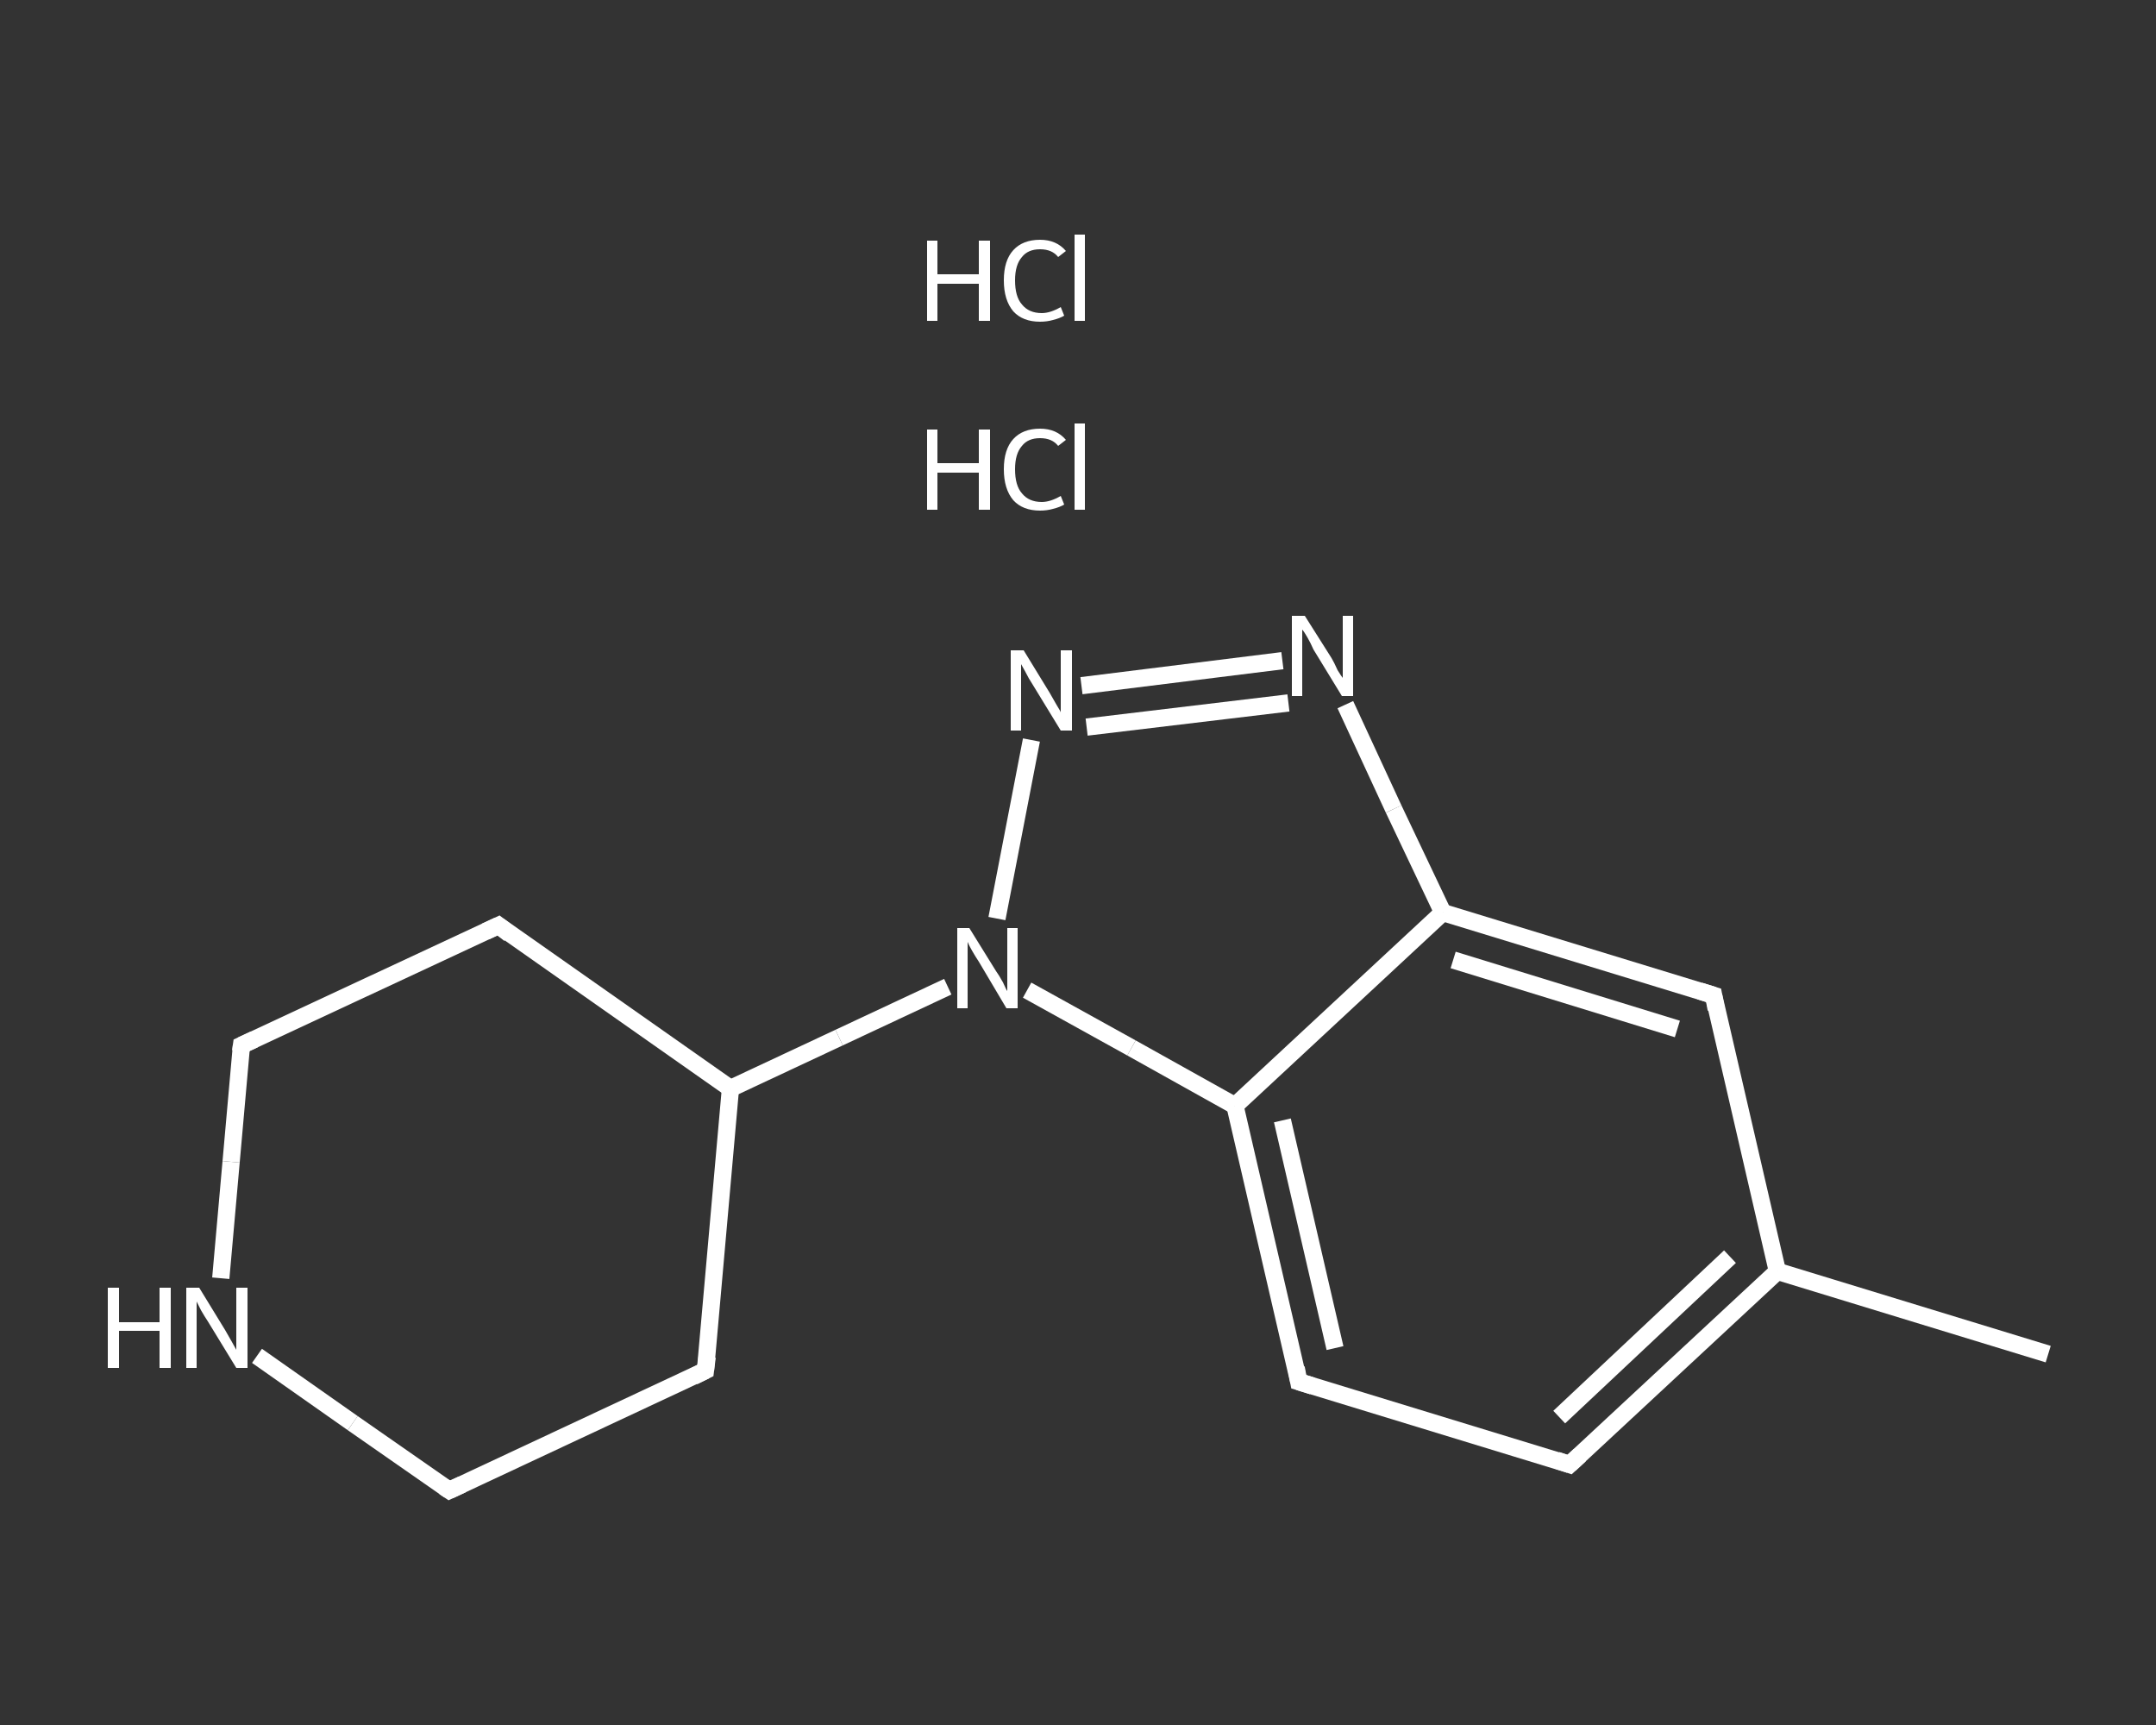 <?xml version='1.0' encoding='iso-8859-1'?>
<svg version='1.1' baseProfile='full'
              xmlns='http://www.w3.org/2000/svg'
                      xmlns:rdkit='http://www.rdkit.org/xml'
                      xmlns:xlink='http://www.w3.org/1999/xlink'
                  xml:space='preserve'
width='250px' height='200px' viewBox='0 0 250 200'>
<rect x="0" y="0" width="250" height="200" fill="#333333" stroke="none"/>
<!-- END OF HEADER -->
<rect style='opacity:1.0;fill:transparent;stroke:none' width='250.0' height='200.0' x='0.0' y='0.0'> </rect>
<path class='bond-0 atom-0 atom-1' d='M 237.5,157.0 L 206.1,147.4' style='fill:none;fill-rule:evenodd;stroke:#FFFFFF;stroke-width:2.0px;stroke-linecap:butt;stroke-linejoin:miter;stroke-opacity:1' />
<path class='bond-1 atom-1 atom-2' d='M 206.1,147.4 L 182.0,169.8' style='fill:none;fill-rule:evenodd;stroke:#FFFFFF;stroke-width:2.0px;stroke-linecap:butt;stroke-linejoin:miter;stroke-opacity:1' />
<path class='bond-1 atom-1 atom-2' d='M 200.6,145.7 L 180.8,164.3' style='fill:none;fill-rule:evenodd;stroke:#FFFFFF;stroke-width:2.0px;stroke-linecap:butt;stroke-linejoin:miter;stroke-opacity:1' />
<path class='bond-2 atom-2 atom-3' d='M 182.0,169.8 L 150.6,160.2' style='fill:none;fill-rule:evenodd;stroke:#FFFFFF;stroke-width:2.0px;stroke-linecap:butt;stroke-linejoin:miter;stroke-opacity:1' />
<path class='bond-3 atom-3 atom-4' d='M 150.6,160.2 L 143.2,128.2' style='fill:none;fill-rule:evenodd;stroke:#FFFFFF;stroke-width:2.0px;stroke-linecap:butt;stroke-linejoin:miter;stroke-opacity:1' />
<path class='bond-3 atom-3 atom-4' d='M 154.8,156.3 L 148.7,129.9' style='fill:none;fill-rule:evenodd;stroke:#FFFFFF;stroke-width:2.0px;stroke-linecap:butt;stroke-linejoin:miter;stroke-opacity:1' />
<path class='bond-4 atom-4 atom-5' d='M 143.2,128.2 L 167.3,105.8' style='fill:none;fill-rule:evenodd;stroke:#FFFFFF;stroke-width:2.0px;stroke-linecap:butt;stroke-linejoin:miter;stroke-opacity:1' />
<path class='bond-5 atom-5 atom-6' d='M 167.3,105.8 L 198.7,115.4' style='fill:none;fill-rule:evenodd;stroke:#FFFFFF;stroke-width:2.0px;stroke-linecap:butt;stroke-linejoin:miter;stroke-opacity:1' />
<path class='bond-5 atom-5 atom-6' d='M 168.5,111.3 L 194.5,119.3' style='fill:none;fill-rule:evenodd;stroke:#FFFFFF;stroke-width:2.0px;stroke-linecap:butt;stroke-linejoin:miter;stroke-opacity:1' />
<path class='bond-6 atom-5 atom-7' d='M 167.3,105.8 L 161.6,93.8' style='fill:none;fill-rule:evenodd;stroke:#FFFFFF;stroke-width:2.0px;stroke-linecap:butt;stroke-linejoin:miter;stroke-opacity:1' />
<path class='bond-6 atom-5 atom-7' d='M 161.6,93.8 L 156.0,81.7' style='fill:none;fill-rule:evenodd;stroke:#FFFFFF;stroke-width:2.0px;stroke-linecap:butt;stroke-linejoin:miter;stroke-opacity:1' />
<path class='bond-7 atom-7 atom-8' d='M 148.7,76.6 L 125.4,79.5' style='fill:none;fill-rule:evenodd;stroke:#FFFFFF;stroke-width:2.0px;stroke-linecap:butt;stroke-linejoin:miter;stroke-opacity:1' />
<path class='bond-7 atom-7 atom-8' d='M 149.4,81.5 L 126.0,84.3' style='fill:none;fill-rule:evenodd;stroke:#FFFFFF;stroke-width:2.0px;stroke-linecap:butt;stroke-linejoin:miter;stroke-opacity:1' />
<path class='bond-8 atom-8 atom-9' d='M 119.6,85.8 L 115.6,106.5' style='fill:none;fill-rule:evenodd;stroke:#FFFFFF;stroke-width:2.0px;stroke-linecap:butt;stroke-linejoin:miter;stroke-opacity:1' />
<path class='bond-9 atom-9 atom-10' d='M 109.9,114.4 L 97.3,120.3' style='fill:none;fill-rule:evenodd;stroke:#FFFFFF;stroke-width:2.0px;stroke-linecap:butt;stroke-linejoin:miter;stroke-opacity:1' />
<path class='bond-9 atom-9 atom-10' d='M 97.3,120.3 L 84.7,126.2' style='fill:none;fill-rule:evenodd;stroke:#FFFFFF;stroke-width:2.0px;stroke-linecap:butt;stroke-linejoin:miter;stroke-opacity:1' />
<path class='bond-10 atom-10 atom-11' d='M 84.7,126.2 L 57.8,107.3' style='fill:none;fill-rule:evenodd;stroke:#FFFFFF;stroke-width:2.0px;stroke-linecap:butt;stroke-linejoin:miter;stroke-opacity:1' />
<path class='bond-11 atom-11 atom-12' d='M 57.8,107.3 L 28.0,121.2' style='fill:none;fill-rule:evenodd;stroke:#FFFFFF;stroke-width:2.0px;stroke-linecap:butt;stroke-linejoin:miter;stroke-opacity:1' />
<path class='bond-12 atom-12 atom-13' d='M 28.0,121.2 L 26.8,134.7' style='fill:none;fill-rule:evenodd;stroke:#FFFFFF;stroke-width:2.0px;stroke-linecap:butt;stroke-linejoin:miter;stroke-opacity:1' />
<path class='bond-12 atom-12 atom-13' d='M 26.8,134.7 L 25.6,148.2' style='fill:none;fill-rule:evenodd;stroke:#FFFFFF;stroke-width:2.0px;stroke-linecap:butt;stroke-linejoin:miter;stroke-opacity:1' />
<path class='bond-13 atom-13 atom-14' d='M 29.8,157.2 L 40.9,165.0' style='fill:none;fill-rule:evenodd;stroke:#FFFFFF;stroke-width:2.0px;stroke-linecap:butt;stroke-linejoin:miter;stroke-opacity:1' />
<path class='bond-13 atom-13 atom-14' d='M 40.9,165.0 L 52.1,172.8' style='fill:none;fill-rule:evenodd;stroke:#FFFFFF;stroke-width:2.0px;stroke-linecap:butt;stroke-linejoin:miter;stroke-opacity:1' />
<path class='bond-14 atom-14 atom-15' d='M 52.1,172.8 L 81.8,158.9' style='fill:none;fill-rule:evenodd;stroke:#FFFFFF;stroke-width:2.0px;stroke-linecap:butt;stroke-linejoin:miter;stroke-opacity:1' />
<path class='bond-15 atom-6 atom-1' d='M 198.7,115.4 L 206.1,147.4' style='fill:none;fill-rule:evenodd;stroke:#FFFFFF;stroke-width:2.0px;stroke-linecap:butt;stroke-linejoin:miter;stroke-opacity:1' />
<path class='bond-16 atom-15 atom-10' d='M 81.8,158.9 L 84.7,126.2' style='fill:none;fill-rule:evenodd;stroke:#FFFFFF;stroke-width:2.0px;stroke-linecap:butt;stroke-linejoin:miter;stroke-opacity:1' />
<path class='bond-17 atom-9 atom-4' d='M 119.1,114.8 L 131.2,121.5' style='fill:none;fill-rule:evenodd;stroke:#FFFFFF;stroke-width:2.0px;stroke-linecap:butt;stroke-linejoin:miter;stroke-opacity:1' />
<path class='bond-17 atom-9 atom-4' d='M 131.2,121.5 L 143.2,128.2' style='fill:none;fill-rule:evenodd;stroke:#FFFFFF;stroke-width:2.0px;stroke-linecap:butt;stroke-linejoin:miter;stroke-opacity:1' />
<path d='M 183.2,168.7 L 182.0,169.8 L 180.5,169.3' style='fill:none;stroke:#FFFFFF;stroke-width:2.0px;stroke-linecap:butt;stroke-linejoin:miter;stroke-opacity:1;' />
<path d='M 152.2,160.7 L 150.6,160.2 L 150.3,158.6' style='fill:none;stroke:#FFFFFF;stroke-width:2.0px;stroke-linecap:butt;stroke-linejoin:miter;stroke-opacity:1;' />
<path d='M 197.1,114.9 L 198.7,115.4 L 199.0,117.0' style='fill:none;stroke:#FFFFFF;stroke-width:2.0px;stroke-linecap:butt;stroke-linejoin:miter;stroke-opacity:1;' />
<path d='M 59.1,108.3 L 57.8,107.3 L 56.3,108.0' style='fill:none;stroke:#FFFFFF;stroke-width:2.0px;stroke-linecap:butt;stroke-linejoin:miter;stroke-opacity:1;' />
<path d='M 29.5,120.5 L 28.0,121.2 L 27.9,121.9' style='fill:none;stroke:#FFFFFF;stroke-width:2.0px;stroke-linecap:butt;stroke-linejoin:miter;stroke-opacity:1;' />
<path d='M 51.5,172.4 L 52.1,172.8 L 53.6,172.1' style='fill:none;stroke:#FFFFFF;stroke-width:2.0px;stroke-linecap:butt;stroke-linejoin:miter;stroke-opacity:1;' />
<path d='M 80.4,159.6 L 81.8,158.9 L 82.0,157.3' style='fill:none;stroke:#FFFFFF;stroke-width:2.0px;stroke-linecap:butt;stroke-linejoin:miter;stroke-opacity:1;' />
<path class='atom-7' d='M 151.3 71.4
L 154.4 76.3
Q 154.7 76.8, 155.1 77.7
Q 155.6 78.5, 155.7 78.6
L 155.7 71.4
L 156.9 71.4
L 156.9 80.7
L 155.6 80.7
L 152.3 75.3
Q 152.0 74.6, 151.6 73.9
Q 151.2 73.2, 151.0 73.0
L 151.0 80.7
L 149.8 80.7
L 149.8 71.4
L 151.3 71.4
' fill='#FFFFFF'/>
<path class='atom-8' d='M 118.7 75.4
L 121.7 80.3
Q 122.0 80.8, 122.5 81.7
Q 123.0 82.5, 123.0 82.6
L 123.0 75.4
L 124.3 75.4
L 124.3 84.7
L 123.0 84.7
L 119.7 79.3
Q 119.3 78.7, 118.9 77.9
Q 118.5 77.2, 118.4 77.0
L 118.4 84.7
L 117.2 84.7
L 117.2 75.4
L 118.7 75.4
' fill='#FFFFFF'/>
<path class='atom-9' d='M 112.4 107.6
L 115.5 112.6
Q 115.8 113.0, 116.3 113.9
Q 116.7 114.8, 116.8 114.9
L 116.8 107.6
L 118.0 107.6
L 118.0 116.9
L 116.7 116.9
L 113.5 111.5
Q 113.1 110.9, 112.7 110.2
Q 112.3 109.5, 112.2 109.2
L 112.2 116.9
L 111.0 116.9
L 111.0 107.6
L 112.4 107.6
' fill='#FFFFFF'/>
<path class='atom-13' d='M 12.5 149.3
L 13.8 149.3
L 13.8 153.3
L 18.5 153.3
L 18.5 149.3
L 19.8 149.3
L 19.8 158.6
L 18.5 158.6
L 18.5 154.3
L 13.8 154.3
L 13.8 158.6
L 12.5 158.6
L 12.5 149.3
' fill='#FFFFFF'/>
<path class='atom-13' d='M 23.1 149.3
L 26.1 154.2
Q 26.4 154.7, 26.9 155.6
Q 27.4 156.5, 27.4 156.5
L 27.4 149.3
L 28.7 149.3
L 28.7 158.6
L 27.4 158.6
L 24.1 153.2
Q 23.7 152.6, 23.3 151.9
Q 22.9 151.1, 22.8 150.9
L 22.8 158.6
L 21.6 158.6
L 21.6 149.3
L 23.1 149.3
' fill='#FFFFFF'/>
<path class='atom-16' d='M 107.5 49.8
L 108.7 49.8
L 108.7 53.7
L 113.5 53.7
L 113.5 49.8
L 114.8 49.8
L 114.8 59.1
L 113.5 59.1
L 113.5 54.8
L 108.7 54.8
L 108.7 59.1
L 107.5 59.1
L 107.5 49.8
' fill='#FFFFFF'/>
<path class='atom-16' d='M 116.4 54.4
Q 116.4 52.1, 117.5 50.9
Q 118.6 49.7, 120.6 49.7
Q 122.5 49.7, 123.6 51.0
L 122.7 51.7
Q 122.0 50.8, 120.6 50.8
Q 119.2 50.8, 118.5 51.7
Q 117.7 52.6, 117.7 54.4
Q 117.7 56.3, 118.5 57.2
Q 119.3 58.2, 120.8 58.2
Q 121.8 58.2, 123.0 57.5
L 123.4 58.5
Q 122.9 58.8, 122.1 59.0
Q 121.4 59.2, 120.6 59.2
Q 118.6 59.2, 117.5 58.0
Q 116.4 56.7, 116.4 54.4
' fill='#FFFFFF'/>
<path class='atom-16' d='M 124.6 49.1
L 125.8 49.1
L 125.8 59.1
L 124.6 59.1
L 124.6 49.1
' fill='#FFFFFF'/>
<path class='atom-17' d='M 107.5 27.9
L 108.7 27.9
L 108.7 31.8
L 113.5 31.8
L 113.5 27.9
L 114.8 27.9
L 114.8 37.2
L 113.5 37.2
L 113.5 32.9
L 108.7 32.9
L 108.7 37.2
L 107.5 37.2
L 107.5 27.9
' fill='#FFFFFF'/>
<path class='atom-17' d='M 116.4 32.5
Q 116.4 30.2, 117.5 29.0
Q 118.6 27.8, 120.6 27.8
Q 122.5 27.8, 123.6 29.1
L 122.7 29.8
Q 122.0 28.9, 120.6 28.9
Q 119.2 28.9, 118.5 29.8
Q 117.7 30.7, 117.7 32.5
Q 117.7 34.4, 118.5 35.3
Q 119.3 36.3, 120.8 36.3
Q 121.8 36.3, 123.0 35.6
L 123.4 36.6
Q 122.9 36.9, 122.1 37.1
Q 121.4 37.3, 120.6 37.3
Q 118.6 37.3, 117.5 36.1
Q 116.4 34.8, 116.4 32.5
' fill='#FFFFFF'/>
<path class='atom-17' d='M 124.6 27.2
L 125.8 27.2
L 125.8 37.2
L 124.6 37.2
L 124.6 27.2
' fill='#FFFFFF'/>
</svg>
